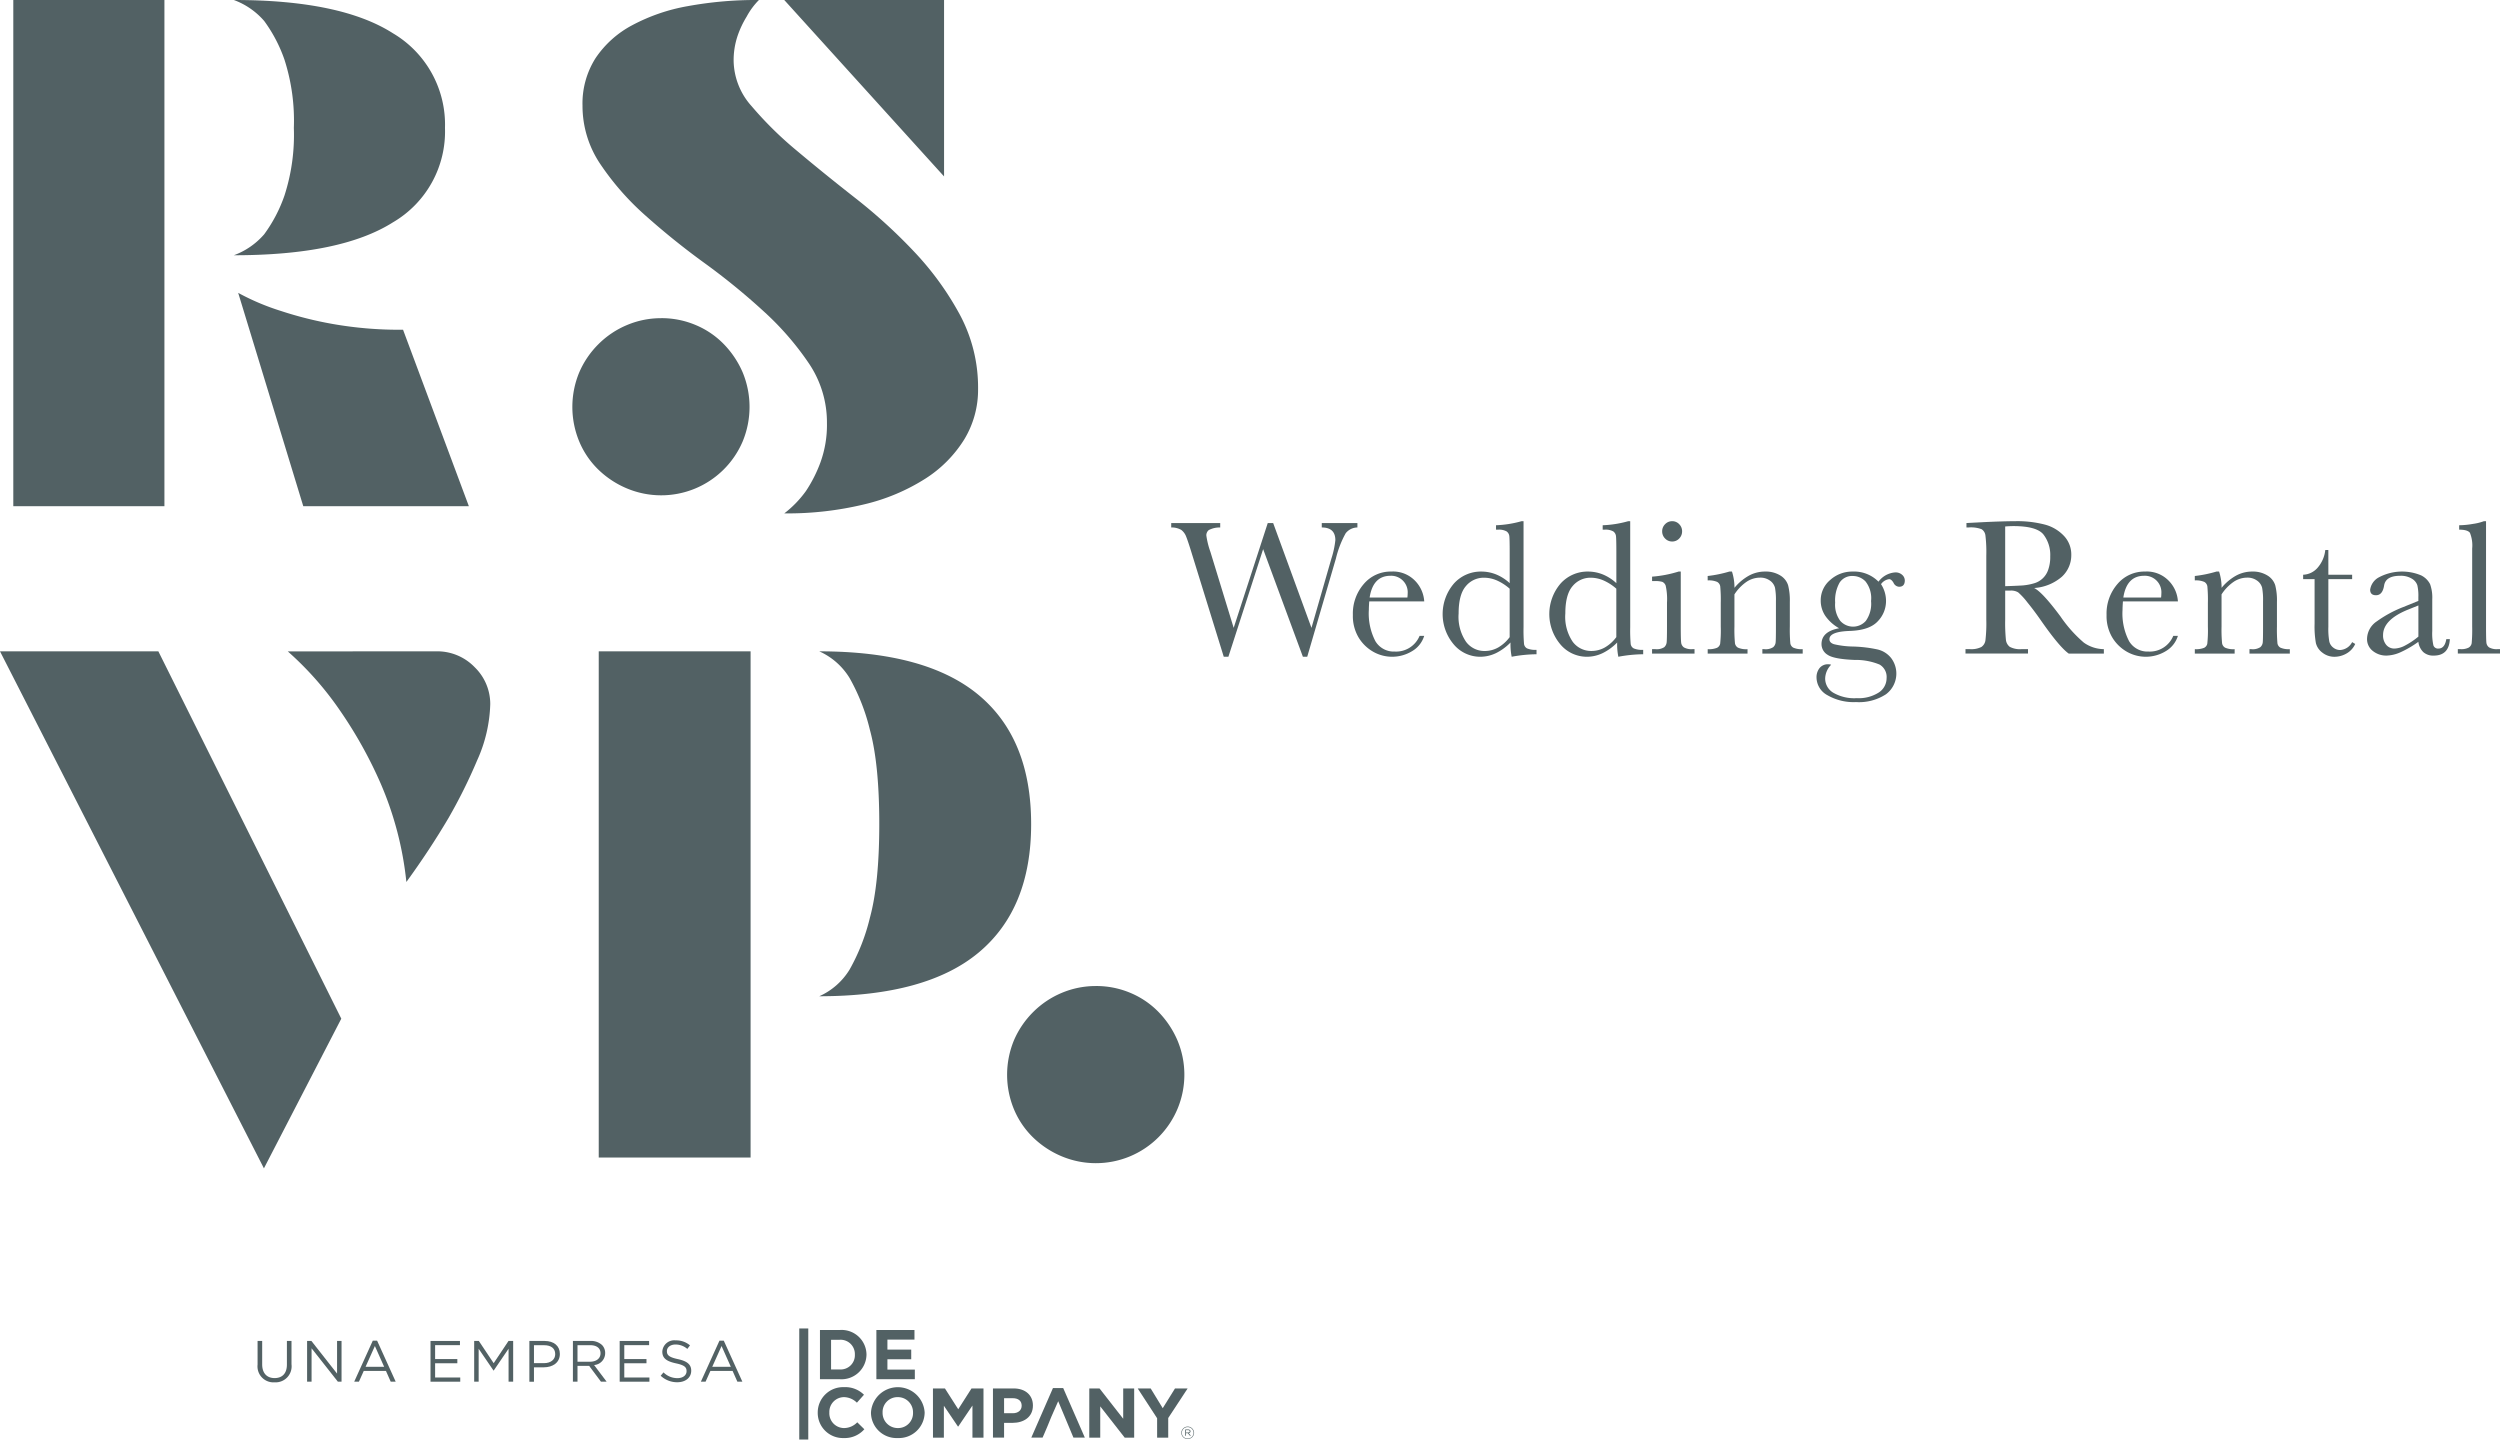 <svg xmlns="http://www.w3.org/2000/svg" xmlns:xlink="http://www.w3.org/1999/xlink" width="416.793" height="240" viewBox="0 0 416.793 240"><defs><clipPath id="a"><rect width="416.793" height="240" fill="none"/></clipPath></defs><g clip-path="url(#a)"><path d="M1.537,0H26.732V84.387H1.537ZM38.306,42.556a12.284,12.284,0,0,0,5.062-3.5,24.372,24.372,0,0,0,3.376-6.448,32.893,32.893,0,0,0,1.566-11.273A33.328,33.328,0,0,0,46.745,9.947,24.407,24.407,0,0,0,43.368,3.5,12.308,12.308,0,0,0,38.306,0q17.839,0,26.52,5.545a17.683,17.683,0,0,1,8.681,15.791A17.536,17.536,0,0,1,64.826,37.07q-8.679,5.489-26.52,5.486m.723,6.268a39.28,39.28,0,0,0,7.113,3.014,62.008,62.008,0,0,0,8.619,2.169,63.865,63.865,0,0,0,11.754.965l10.97,29.415H49.879Z" transform="translate(0.68 0)" fill="#526164"/><path d="M80.993,53.042a14.581,14.581,0,0,1,5.726,1.147,14.149,14.149,0,0,1,4.7,3.195,15.593,15.593,0,0,1,3.135,4.7,15.038,15.038,0,0,1,0,11.512,14.768,14.768,0,0,1-19.289,7.836A15.322,15.322,0,0,1,70.5,78.3a14.121,14.121,0,0,1-3.195-4.7,15.039,15.039,0,0,1,0-11.512,15,15,0,0,1,3.195-4.7,14.831,14.831,0,0,1,4.762-3.195,14.581,14.581,0,0,1,5.726-1.147M93.049,10.247a11.579,11.579,0,0,0,3.013,7.474,60.22,60.22,0,0,0,7.534,7.415q4.521,3.8,9.826,7.955a87.5,87.5,0,0,1,9.825,8.981A49.532,49.532,0,0,1,130.781,52.5,25.692,25.692,0,0,1,133.8,64.857a15.933,15.933,0,0,1-2.29,8.378,20.712,20.712,0,0,1-6.51,6.571,33.231,33.231,0,0,1-10.187,4.279,54.5,54.5,0,0,1-13.321,1.507,17.8,17.8,0,0,0,3.616-3.737,22.823,22.823,0,0,0,2.411-4.762,18.314,18.314,0,0,0,1.085-6.569,17.554,17.554,0,0,0-3.014-9.946A48.141,48.141,0,0,0,98.052,51.9a110.509,110.509,0,0,0-9.826-8.018,124.739,124.739,0,0,1-9.825-7.9,44.911,44.911,0,0,1-7.534-8.558A17.353,17.353,0,0,1,67.852,17.6,14.094,14.094,0,0,1,70.023,9.7,16.841,16.841,0,0,1,76.111,4.22a31.044,31.044,0,0,1,9.282-3.195A63.535,63.535,0,0,1,97.267,0a11.841,11.841,0,0,0-2.049,2.772,15.822,15.822,0,0,0-1.507,3.195,12.761,12.761,0,0,0-.662,4.281m35.08,19.168L101.487,0h26.641Z" transform="translate(29.262)" fill="#526164"/><path d="M131.246,113.979a14.585,14.585,0,0,1,5.726,1.145,14.164,14.164,0,0,1,4.7,3.195,15.58,15.58,0,0,1,3.134,4.7,14.753,14.753,0,0,1-19.289,19.349,15.311,15.311,0,0,1-4.761-3.135,14.107,14.107,0,0,1-3.195-4.7,15.039,15.039,0,0,1,0-11.512,15.021,15.021,0,0,1,3.195-4.7,14.841,14.841,0,0,1,4.761-3.195,14.582,14.582,0,0,1,5.727-1.145" transform="translate(51.486 50.408)" fill="#526164"/><path d="M26.4,75.291l30.5,61.241L44,161.486,0,75.291Zm46.292,0a8.661,8.661,0,0,1,6.45,2.652,8.539,8.539,0,0,1,2.592,6.148,24.21,24.21,0,0,1-2.171,9.343,87.334,87.334,0,0,1-4.821,9.7q-3.137,5.307-6.992,10.609a55.76,55.76,0,0,0-4.279-16.4A72.226,72.226,0,0,0,56.779,85.3a53.442,53.442,0,0,0-8.8-10Z" transform="translate(0 33.298)" fill="#526164"/><path d="M69.211,75.291H94.527v84.386H69.211Zm36.769,0q17.839,0,26.582,7.293T141.3,104.1q0,14.105-8.74,21.4t-26.582,7.294a11.343,11.343,0,0,0,5.062-4.459,33.553,33.553,0,0,0,3.376-8.62q1.564-5.724,1.566-15.611,0-10.006-1.566-15.732a33.56,33.56,0,0,0-3.376-8.619,11.347,11.347,0,0,0-5.062-4.461" transform="translate(30.609 33.298)" fill="#526164"/><path d="M158.063,82.754h-.723L150.712,64.81l-5.794,17.945h-.772L138.9,65.805c-.469-1.54-.811-2.564-1.018-3.073a2.514,2.514,0,0,0-.818-1.124,3.211,3.211,0,0,0-1.677-.41V60.46h8.169V61.2a3.917,3.917,0,0,0-1.894.425,1.11,1.11,0,0,0-.418.923,13.782,13.782,0,0,0,.675,2.713L145.8,77.939l5.682-17.479h.9l6.388,17.479,3.322-11.555a14.973,14.973,0,0,0,.659-3.066q0-2.118-2.264-2.119V60.46h5.941V61.2a2.516,2.516,0,0,0-1.959.971,16.668,16.668,0,0,0-1.623,4.2Z" transform="translate(59.875 26.739)" fill="#526164"/><path d="M168.277,71.044h-9.164c-.043.632-.065,1.1-.065,1.413a10.009,10.009,0,0,0,1.085,5.208,3.561,3.561,0,0,0,3.234,1.741,4.235,4.235,0,0,0,4.141-2.616h.77a4.478,4.478,0,0,1-2.038,2.56,6.386,6.386,0,0,1-6.477.081,6.738,6.738,0,0,1-2.432-2.384,7,7,0,0,1-.946-3.74,7.514,7.514,0,0,1,1.83-5.176,5.861,5.861,0,0,1,4.573-2.062,5.093,5.093,0,0,1,4,1.573,5.374,5.374,0,0,1,1.493,3.4m-2.808-.642a5.2,5.2,0,0,0,.048-.658,2.758,2.758,0,0,0-2.857-2.97q-2.921,0-3.483,3.627Z" transform="translate(69.162 29.219)" fill="#526164"/><path d="M177.938,70.57V65.433q0-2.1-.056-2.648a1.126,1.126,0,0,0-.459-.835,2.57,2.57,0,0,0-1.428-.288h-.337v-.738a18.021,18.021,0,0,0,4.253-.675h.337V77.92a26.083,26.083,0,0,0,.081,2.792.988.988,0,0,0,.5.74,3.563,3.563,0,0,0,1.582.241v.738a23.231,23.231,0,0,0-4.141.417,10.426,10.426,0,0,1-.195-2.375,8.8,8.8,0,0,1-2.446,1.781,6.064,6.064,0,0,1-2.609.594,5.748,5.748,0,0,1-4.406-2.055,7.834,7.834,0,0,1,.04-10.168,6.027,6.027,0,0,1,4.511-1.982,6.629,6.629,0,0,1,2.52.482,7.541,7.541,0,0,1,2.247,1.445m0,.93a8.311,8.311,0,0,0-2.127-1.373,5.41,5.41,0,0,0-2.142-.457,3.846,3.846,0,0,0-3.027,1.4q-1.212,1.4-1.211,4.559a7.416,7.416,0,0,0,1.245,4.735,3.821,3.821,0,0,0,3.073,1.524,4.579,4.579,0,0,0,2.263-.578,6.309,6.309,0,0,0,1.927-1.734Z" transform="translate(73.753 26.645)" fill="#526164"/><path d="M190.268,70.57V65.433q0-2.1-.056-2.648a1.126,1.126,0,0,0-.459-.835,2.57,2.57,0,0,0-1.428-.288h-.337v-.738a18.021,18.021,0,0,0,4.253-.675h.337V77.92a26.073,26.073,0,0,0,.081,2.792.988.988,0,0,0,.5.74,3.564,3.564,0,0,0,1.582.241v.738a23.231,23.231,0,0,0-4.141.417,10.424,10.424,0,0,1-.195-2.375,8.8,8.8,0,0,1-2.446,1.781,6.069,6.069,0,0,1-2.609.594,5.748,5.748,0,0,1-4.406-2.055,7.834,7.834,0,0,1,.04-10.168,6.027,6.027,0,0,1,4.511-1.982,6.629,6.629,0,0,1,2.52.482,7.541,7.541,0,0,1,2.247,1.445m0,.93a8.311,8.311,0,0,0-2.127-1.373A5.41,5.41,0,0,0,186,69.67a3.846,3.846,0,0,0-3.027,1.4q-1.212,1.4-1.212,4.559A7.416,7.416,0,0,0,183,80.36a3.821,3.821,0,0,0,3.073,1.524,4.579,4.579,0,0,0,2.263-.578,6.31,6.31,0,0,0,1.927-1.734Z" transform="translate(79.206 26.645)" fill="#526164"/><path d="M195.754,68.643v9.164q0,2.1.063,2.648a1.142,1.142,0,0,0,.466.835,2.561,2.561,0,0,0,1.429.29h.337v.737h-7.08V81.58h.547A2.3,2.3,0,0,0,193,81.252a1.267,1.267,0,0,0,.4-.787q.058-.456.058-2.657V73.827A10.272,10.272,0,0,0,193.242,71a1.055,1.055,0,0,0-.578-.643,4.239,4.239,0,0,0-1.259-.128h-.434v-.737a19.74,19.74,0,0,0,4.431-.851Zm-3.1-6.709a1.634,1.634,0,0,1,.489-1.187,1.6,1.6,0,0,1,1.181-.5,1.572,1.572,0,0,1,1.171.5,1.65,1.65,0,0,1,.482,1.187,1.671,1.671,0,0,1-.482,1.2,1.571,1.571,0,0,1-1.171.5,1.6,1.6,0,0,1-1.181-.5,1.654,1.654,0,0,1-.489-1.2" transform="translate(84.458 26.645)" fill="#526164"/><path d="M201.013,66.069h.433a8.72,8.72,0,0,1,.417,2.713,8.4,8.4,0,0,1,2.424-2.038,5.565,5.565,0,0,1,2.648-.675,4.621,4.621,0,0,1,2.577.658,2.961,2.961,0,0,1,1.291,1.614,10.158,10.158,0,0,1,.29,2.785v4.108a25.883,25.883,0,0,0,.081,2.778,1,1,0,0,0,.5.746,3.4,3.4,0,0,0,1.565.25v.738h-6.725v-.738h.306a2.311,2.311,0,0,0,1.507-.337,1.232,1.232,0,0,0,.4-.786q.05-.45.049-2.649V71a11.17,11.17,0,0,0-.153-2.224,2.087,2.087,0,0,0-.818-1.18,2.7,2.7,0,0,0-1.693-.513,4.039,4.039,0,0,0-2.24.7,7.458,7.458,0,0,0-2.015,2.094v5.361a23.759,23.759,0,0,0,.089,2.778,1.03,1.03,0,0,0,.513.746,3.446,3.446,0,0,0,1.581.25v.738H197.4v-.738a3.67,3.67,0,0,0,1.54-.225.986.986,0,0,0,.538-.682,20.63,20.63,0,0,0,.1-2.866V71.317a23.9,23.9,0,0,0-.088-2.785,1.032,1.032,0,0,0-.513-.738,3.475,3.475,0,0,0-1.581-.248v-.738a20.656,20.656,0,0,0,3.611-.738" transform="translate(87.302 29.219)" fill="#526164"/><path d="M220.314,67.754a3.8,3.8,0,0,1,2.76-1.542,1.633,1.633,0,0,1,1.2.418,1.26,1.26,0,0,1,.425.914q0,1.06-.962,1.06a1.09,1.09,0,0,1-.916-.659c-.237-.407-.482-.609-.738-.609a1.981,1.981,0,0,0-1.349.834,5.13,5.13,0,0,1,.835,2.794,4.835,4.835,0,0,1-1.38,3.4q-1.38,1.493-4.656,1.605-3.4.112-3.4,1.38,0,.595.772.835a14.744,14.744,0,0,0,3.177.385,21.916,21.916,0,0,1,4.076.489,4.056,4.056,0,0,1,2.279,1.452,4.3,4.3,0,0,1-.881,6.02,8.222,8.222,0,0,1-4.992,1.3,8.727,8.727,0,0,1-4.782-1.157,3.4,3.4,0,0,1-1.8-2.921,2.44,2.44,0,0,1,.513-1.6,1.78,1.78,0,0,1,1.461-.627,1.294,1.294,0,0,1,.466.081,3.39,3.39,0,0,0-1,2.31,2.76,2.76,0,0,0,1.325,2.336,6.941,6.941,0,0,0,3.956.923,6.178,6.178,0,0,0,3.652-.939,2.847,2.847,0,0,0,1.308-2.4,2.377,2.377,0,0,0-1.173-2.263,10.414,10.414,0,0,0-4.172-.77q-3.453-.145-4.478-.851a2.073,2.073,0,0,1-1.027-1.783q0-2.1,2.936-2.648a6.879,6.879,0,0,1-2.295-2.054,4.545,4.545,0,0,1-.772-2.585,4.4,4.4,0,0,1,1.582-3.411,5.457,5.457,0,0,1,3.747-1.4,5.694,5.694,0,0,1,4.3,1.685m-7.223,3.5a4.5,4.5,0,0,0,.851,3.033,2.845,2.845,0,0,0,4.26.009,4.907,4.907,0,0,0,.875-3.314,4.5,4.5,0,0,0-.932-3.275,2.952,2.952,0,0,0-2.1-.9,2.484,2.484,0,0,0-2.215,1.108,6.084,6.084,0,0,0-.738,3.339" transform="translate(92.864 29.219)" fill="#526164"/><path d="M250.268,82.317h-5.858q-1.558-1.09-4.767-5.714-1.028-1.475-2.135-2.833a11.15,11.15,0,0,0-1.524-1.653,2.275,2.275,0,0,0-1.3-.3h-.867v4.832a28.51,28.51,0,0,0,.121,3.362,1.71,1.71,0,0,0,.64,1.18,3.622,3.622,0,0,0,2,.385h1.043v.738H227.2v-.738h.707a3.756,3.756,0,0,0,1.934-.353,1.606,1.606,0,0,0,.681-1.1,24.2,24.2,0,0,0,.146-3.474V65.978a23,23,0,0,0-.146-3.355,1.432,1.432,0,0,0-.642-1.043,5.078,5.078,0,0,0-2.15-.288h-.369v-.738l3.114-.162q3.113-.143,4.944-.144a18.277,18.277,0,0,1,5.064.578,6.757,6.757,0,0,1,3.153,1.894,4.5,4.5,0,0,1,1.2,3.146,4.862,4.862,0,0,1-1.572,3.643,7.861,7.861,0,0,1-4.622,1.879q1.363.658,4.4,4.751a22.145,22.145,0,0,0,3.884,4.35,5.872,5.872,0,0,0,3.339,1.09ZM233.816,71.082c.8-.022,1.631-.053,2.488-.1a9.213,9.213,0,0,0,2.231-.353,3.5,3.5,0,0,0,2.456-2.295,6.334,6.334,0,0,0,.336-2.214,5.571,5.571,0,0,0-1.147-3.676q-1.149-1.38-5-1.38-.595,0-1.364.063Z" transform="translate(100.482 26.645)" fill="#526164"/><path d="M255.4,71.044h-9.164c-.043.632-.065,1.1-.065,1.413a10.01,10.01,0,0,0,1.085,5.208,3.561,3.561,0,0,0,3.234,1.741,4.235,4.235,0,0,0,4.141-2.616h.77a4.478,4.478,0,0,1-2.038,2.56,6.386,6.386,0,0,1-6.477.081,6.738,6.738,0,0,1-2.432-2.384,7,7,0,0,1-.946-3.74,7.514,7.514,0,0,1,1.83-5.176,5.861,5.861,0,0,1,4.573-2.062,5.093,5.093,0,0,1,4,1.573,5.374,5.374,0,0,1,1.493,3.4m-2.808-.642a5.2,5.2,0,0,0,.048-.658,2.758,2.758,0,0,0-2.857-2.97q-2.921,0-3.483,3.627Z" transform="translate(107.692 29.219)" fill="#526164"/><path d="M257.321,66.069h.433a8.719,8.719,0,0,1,.417,2.713,8.4,8.4,0,0,1,2.424-2.038,5.565,5.565,0,0,1,2.648-.675,4.621,4.621,0,0,1,2.577.658,2.961,2.961,0,0,1,1.291,1.614,10.161,10.161,0,0,1,.29,2.785v4.108a25.883,25.883,0,0,0,.081,2.778,1,1,0,0,0,.5.746,3.4,3.4,0,0,0,1.565.25v.738h-6.725v-.738h.306a2.311,2.311,0,0,0,1.507-.337,1.232,1.232,0,0,0,.4-.786q.05-.45.049-2.649V71a11.168,11.168,0,0,0-.153-2.224,2.086,2.086,0,0,0-.818-1.18,2.7,2.7,0,0,0-1.693-.513,4.039,4.039,0,0,0-2.24.7,7.457,7.457,0,0,0-2.015,2.094v5.361a23.773,23.773,0,0,0,.089,2.778,1.03,1.03,0,0,0,.513.746,3.446,3.446,0,0,0,1.581.25v.738H253.71v-.738a3.67,3.67,0,0,0,1.54-.225.986.986,0,0,0,.538-.682,20.638,20.638,0,0,0,.1-2.866V71.317a23.891,23.891,0,0,0-.088-2.785,1.032,1.032,0,0,0-.513-.738,3.475,3.475,0,0,0-1.581-.248v-.738a20.655,20.655,0,0,0,3.611-.738" transform="translate(112.205 29.219)" fill="#526164"/><path d="M274.4,68.439h-3.966v7.945a12.1,12.1,0,0,0,.162,2.463,1.775,1.775,0,0,0,.682,1.02,1.844,1.844,0,0,0,1.116.385,2.413,2.413,0,0,0,2.006-1.317l.513.306a3.446,3.446,0,0,1-1.468,1.6,4.017,4.017,0,0,1-1.967.538,3.211,3.211,0,0,1-2.031-.682,2.848,2.848,0,0,1-1.09-1.6,15.925,15.925,0,0,1-.218-3.21V68.439h-1.908V67.7a3.331,3.331,0,0,0,2.358-1.106,5.346,5.346,0,0,0,1.333-3.019h.512V67.7H274.4Z" transform="translate(117.742 28.117)" fill="#526164"/><path d="M286.829,77.336h.593q-.143,2.745-2.7,2.745A2.463,2.463,0,0,1,283,79.5a2.887,2.887,0,0,1-.828-1.716,16.829,16.829,0,0,1-2.929,1.716,6.024,6.024,0,0,1-2.367.578,3.559,3.559,0,0,1-2.295-.77,2.482,2.482,0,0,1-.963-2.039,3.583,3.583,0,0,1,1.614-2.889,19.815,19.815,0,0,1,4.454-2.407l2.486-1.011v-.642A7.817,7.817,0,0,0,282,68.348a2.024,2.024,0,0,0-.914-1.092,3.5,3.5,0,0,0-1.943-.482q-2.408,0-2.68,1.605-.257,1.638-1.349,1.637-.98,0-.979-.93a2.8,2.8,0,0,1,1.3-1.967,8.226,8.226,0,0,1,7.207-.408,3.335,3.335,0,0,1,1.486,1.46,6.55,6.55,0,0,1,.361,2.505v5.312a9.018,9.018,0,0,0,.192,2.391.8.8,0,0,0,.835.529q1.058,0,1.317-1.572m-4.656-5.618-1.748.705q-4.141,1.687-4.141,4.239a2.421,2.421,0,0,0,.528,1.628,1.737,1.737,0,0,0,1.38.617,4.023,4.023,0,0,0,1.751-.5,12.685,12.685,0,0,0,2.23-1.493Z" transform="translate(121.01 29.219)" fill="#526164"/><path d="M288.815,60.248V77.807q0,2.1.056,2.648a1.117,1.117,0,0,0,.459.835,2.57,2.57,0,0,0,1.428.288h.385v.738h-7.031v-.738h.45a2.635,2.635,0,0,0,1.373-.265,1.056,1.056,0,0,0,.489-.746,25.744,25.744,0,0,0,.081-2.76v-13a5.62,5.62,0,0,0-.369-2.609q-.37-.537-1.8-.538v-.737a13.981,13.981,0,0,0,2.3-.225,8.48,8.48,0,0,0,1.822-.45Z" transform="translate(125.65 26.645)" fill="#526164"/><path d="M98.843,168.831a4.348,4.348,0,0,0,3.453-1.465l-1.18-1.16a3.07,3.07,0,0,1-2.212.961,2.464,2.464,0,0,1-2.443-2.577v-.023a2.46,2.46,0,0,1,2.443-2.556,3.144,3.144,0,0,1,2.152.927l1.18-1.325a4.409,4.409,0,0,0-3.32-1.265,4.226,4.226,0,0,0-4.39,4.242v.023a4.194,4.194,0,0,0,4.318,4.219" transform="translate(41.804 70.915)" fill="#526164"/><path d="M105.165,167.167a2.522,2.522,0,0,1-2.548-2.577v-.023a2.483,2.483,0,0,1,2.525-2.556,2.523,2.523,0,0,1,2.55,2.579v.023a2.482,2.482,0,0,1-2.527,2.554m-.023,1.664a4.3,4.3,0,0,0,4.487-4.242v-.023a4.482,4.482,0,0,0-8.949.023v.023a4.261,4.261,0,0,0,4.462,4.219" transform="translate(44.526 70.915)" fill="#526164"/><path d="M96.636,160.316V155.37h1.431a2.387,2.387,0,0,1,2.537,2.472v.025a2.369,2.369,0,0,1-2.537,2.449Zm-1.853,1.628h3.284a4.167,4.167,0,0,0,4.474-4.1v-.022a4.15,4.15,0,0,0-4.474-4.079H94.783Z" transform="translate(41.918 67.993)" fill="#526164"/><path d="M101.305,161.944h6.411v-1.6h-4.571v-1.723h3.969V157.01h-3.969v-1.663h4.51v-1.605h-6.35Z" transform="translate(44.803 67.993)" fill="#526164"/><path d="M107.847,168.7h1.816v-5.319l2.347,3.467h.049l2.368-3.5V168.7h1.842v-8.2h-2l-2.211,3.467-2.215-3.467h-2Z" transform="translate(47.696 70.98)" fill="#526164"/><path d="M116.634,164.63v-2.507h1.432c.926,0,1.5.433,1.5,1.24v.025c0,.7-.541,1.242-1.468,1.242Zm-1.852,4.066h1.852v-2.46h1.408c1.888,0,3.4-.985,3.4-2.882v-.023c0-1.676-1.214-2.835-3.223-2.835h-3.44Z" transform="translate(50.763 70.98)" fill="#526164"/><path d="M128.138,168.714h-1.9l-2.54-6.072-1.162,2.639-.65,1.594-.492,1.147-.3.692h-1.881l3.609-8.26h1.708Z" transform="translate(52.723 70.962)" fill="#526164"/><path d="M125.914,168.7h1.829v-5.215l4.079,5.215H133.4v-8.2h-1.829v5.049l-3.946-5.049h-1.708Z" transform="translate(55.686 70.98)" fill="#526164"/><path d="M134.75,168.7H136.6v-3.27l3.236-4.931h-2.106l-2.045,3.291-2.009-3.291h-2.163l3.235,4.966Z" transform="translate(58.163 70.98)" fill="#526164"/><rect width="1.504" height="18.523" transform="translate(133.25 221.477)" fill="#526164"/><path d="M137.336,165.9v-.4h.35c.167,0,.27.074.27.189v.006c0,.131-.124.2-.284.2Zm-.127.535h.127v-.421h.312l.342.421h.163l-.358-.441c.175-.032.293-.131.293-.3v-.007a.274.274,0,0,0-.081-.193.451.451,0,0,0-.314-.107h-.483Zm.405.46a.95.95,0,0,1-.972-.949v-.007a.976.976,0,0,1,1.951,0v0a.959.959,0,0,1-.979.956m0,.081a1.054,1.054,0,0,0,1.069-1.037v0a1.065,1.065,0,0,0-2.129,0v.007a1.043,1.043,0,0,0,1.06,1.03" transform="translate(60.392 72.929)" fill="#526164"/><path d="M29.775,158.956v-3.949h.767v3.9c0,1.465.776,2.29,2.075,2.29,1.252,0,2.047-.757,2.047-2.241v-3.949h.767v3.89a2.677,2.677,0,0,1-2.833,3.009,2.661,2.661,0,0,1-2.824-2.949" transform="translate(13.168 68.553)" fill="#526164"/><path d="M35.5,155.007h.718l4.278,5.443v-5.443h.747V161.8h-.612l-4.384-5.569V161.8H35.5Z" transform="translate(15.698 68.553)" fill="#526164"/><path d="M44.042,154.974h.718l3.1,6.839H47.03l-.795-1.794h-3.7l-.806,1.794h-.785Zm1.892,4.356-1.543-3.463-1.552,3.463Z" transform="translate(18.109 68.538)" fill="#526164"/><path d="M49.764,155.007h4.909v.7H50.532v2.319h3.705v.7H50.532V161.1h4.19v.7H49.764Z" transform="translate(22.009 68.553)" fill="#526164"/><path d="M54.812,155.007h.776l2.475,3.707,2.473-3.707h.776V161.8h-.766v-5.5l-2.475,3.637h-.039l-2.473-3.627V161.8h-.747Z" transform="translate(24.241 68.553)" fill="#526164"/><path d="M61.193,155.007h2.541c1.533,0,2.541.815,2.541,2.153v.02c0,1.465-1.222,2.221-2.667,2.221h-1.65v2.4h-.766Zm2.445,3.7c1.125,0,1.862-.6,1.862-1.494v-.019c0-.971-.727-1.475-1.823-1.475H61.959V158.7Z" transform="translate(27.063 68.553)" fill="#526164"/><path d="M66.226,155.006h2.921a2.684,2.684,0,0,1,1.931.679,1.883,1.883,0,0,1,.524,1.34v.019a1.987,1.987,0,0,1-1.843,1.979l2.086,2.775H70.9l-1.969-2.639h-1.94V161.8h-.767Zm2.853,3.464c1.018,0,1.747-.524,1.747-1.4v-.019c0-.835-.64-1.338-1.736-1.338h-2.1v2.755Z" transform="translate(29.289 68.552)" fill="#526164"/><path d="M71.631,155.007h4.909v.7H72.4v2.319H76.1v.7H72.4V161.1h4.19v.7H71.631Z" transform="translate(31.679 68.553)" fill="#526164"/><path d="M76.37,160.838l.476-.562a3.229,3.229,0,0,0,2.328.961c.911,0,1.513-.485,1.513-1.155v-.019c0-.63-.339-.989-1.765-1.291-1.562-.339-2.279-.844-2.279-1.959v-.02a2,2,0,0,1,2.23-1.853,3.544,3.544,0,0,1,2.387.835l-.446.591a2.987,2.987,0,0,0-1.96-.737c-.883,0-1.445.486-1.445,1.1v.02c0,.64.349,1,1.843,1.32,1.513.329,2.211.881,2.211,1.92V160c0,1.164-.969,1.921-2.318,1.921a3.977,3.977,0,0,1-2.775-1.087" transform="translate(33.775 68.523)" fill="#526164"/><path d="M84.115,154.974h.718l3.1,6.839H87.1l-.795-1.794h-3.7l-.806,1.794h-.785Zm1.892,4.356-1.543-3.463-1.552,3.463Z" transform="translate(35.832 68.538)" fill="#526164"/></g></svg>